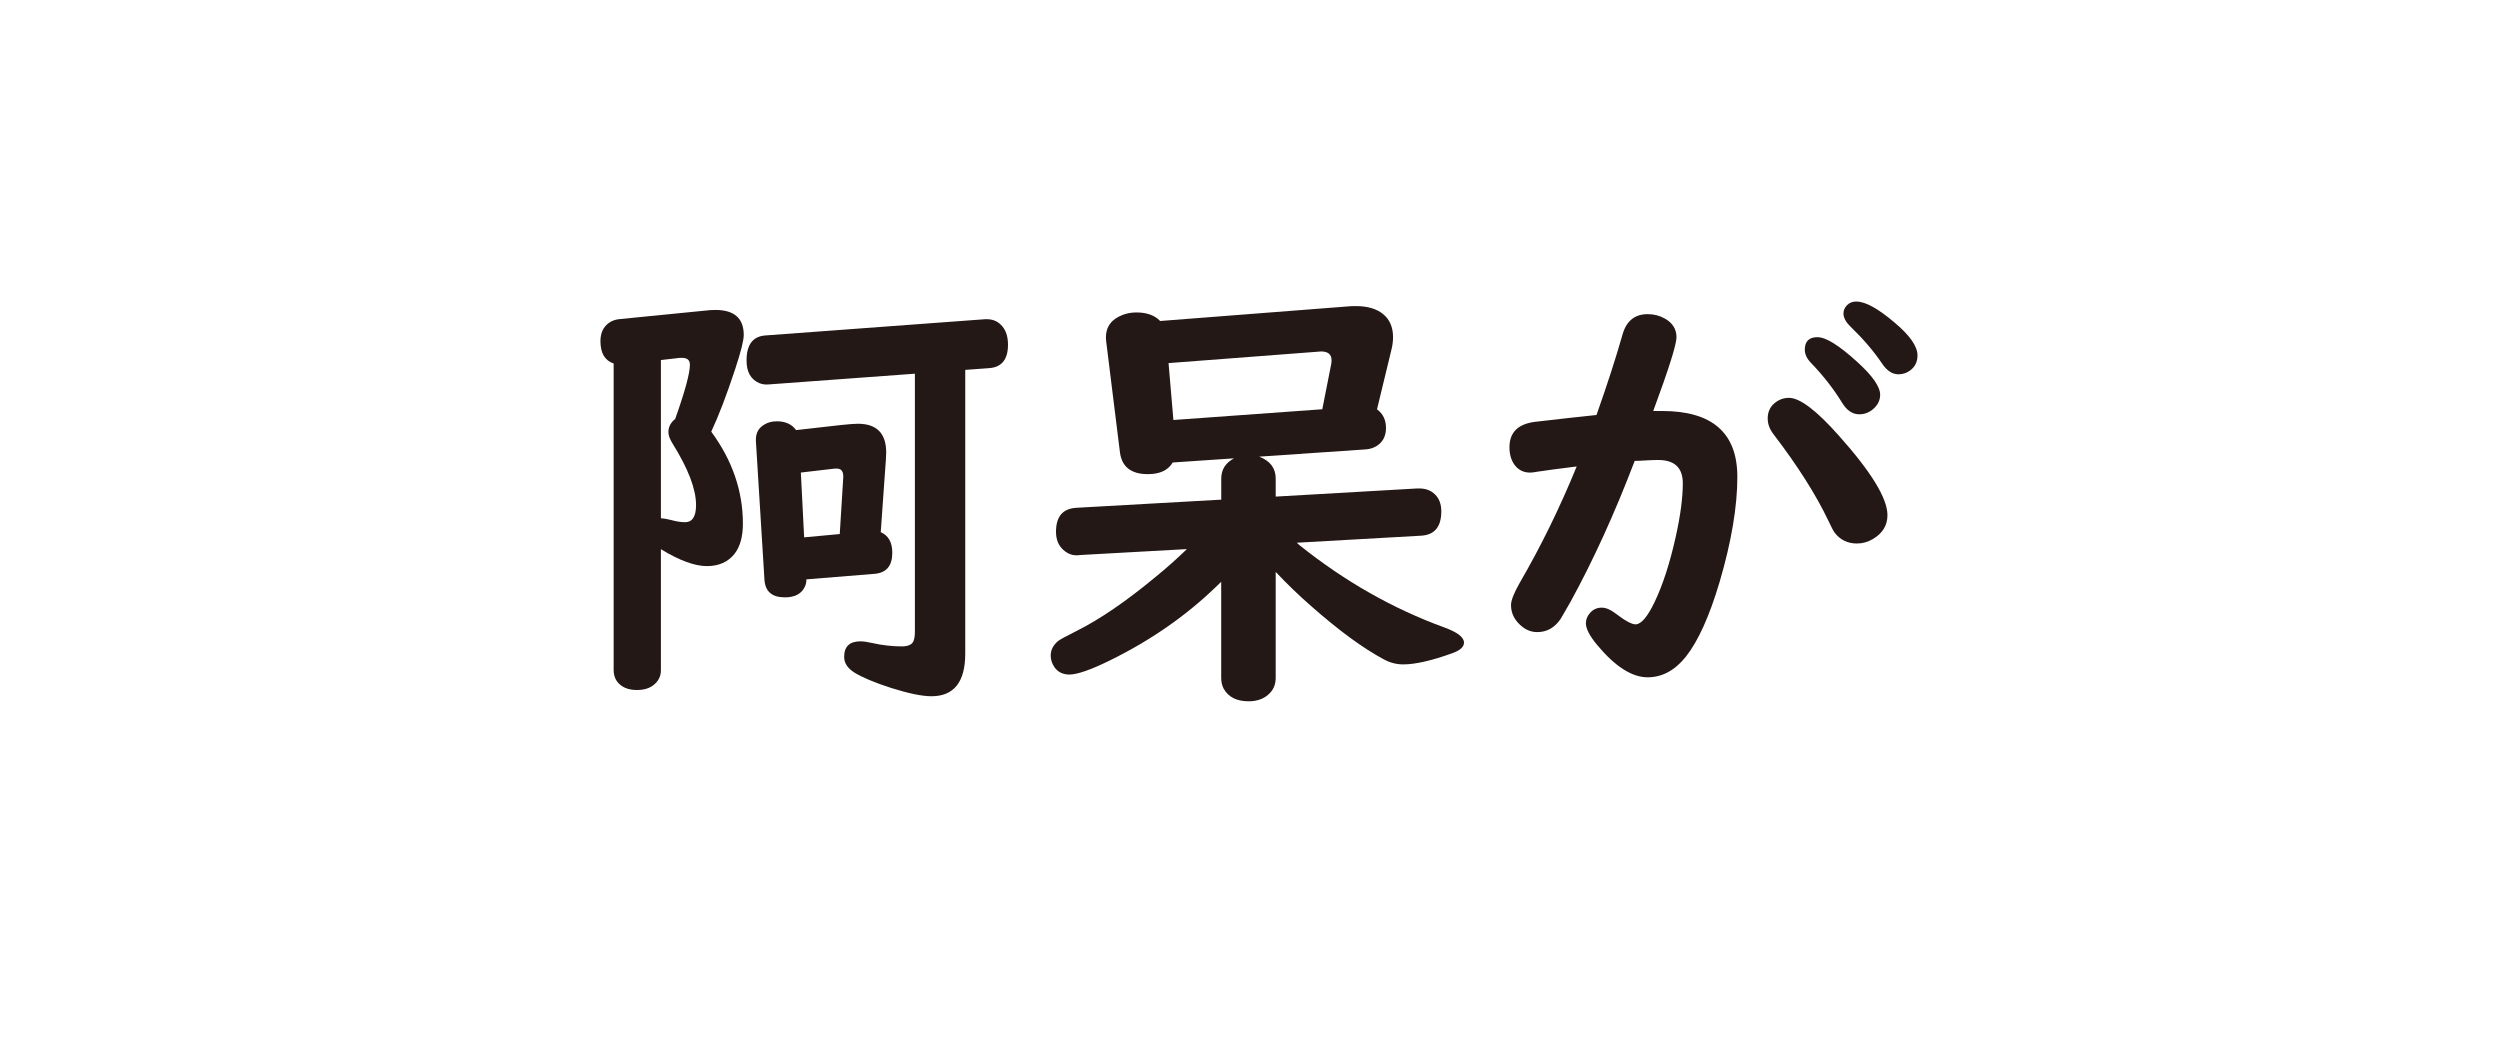 <?xml version="1.0" encoding="UTF-8"?>
<svg id="_レイヤー_2" data-name="レイヤー 2" xmlns="http://www.w3.org/2000/svg" viewBox="0 0 500 208">
  <defs>
    <style>
      .cls-1 {
        fill: #231815;
      }

      .cls-2 {
        fill: none;
      }
    </style>
  </defs>
  <g id="_レイヤー_1-2" data-name="レイヤー 1">
    <rect class="cls-2" width="500" height="208"/>
    <g>
      <path class="cls-1" d="M132.18,109.84v24.21c0,.97-.32,1.8-.97,2.5-.88.97-2.15,1.45-3.82,1.45-1.85,0-3.19-.6-4.04-1.8-.41-.62-.62-1.33-.62-2.15v-61.35c-1.76-.59-2.64-2.08-2.64-4.48,0-1.58.54-2.78,1.63-3.6.59-.44,1.29-.7,2.11-.79l18.15-1.8c.38-.03.75-.04,1.1-.04,3.78,0,5.67,1.67,5.67,5.01,0,1.08-.57,3.35-1.71,6.81-1.73,5.24-3.33,9.42-4.79,12.52,4.22,5.74,6.33,11.88,6.33,18.41,0,2.58-.56,4.59-1.67,6.02-1.29,1.64-3.14,2.46-5.54,2.46s-5.52-1.13-9.18-3.38ZM132.18,103.65c.56.03,1.23.15,2.02.35,1.05.29,1.99.44,2.81.44,1.46,0,2.2-1.14,2.2-3.43,0-3.19-1.57-7.29-4.7-12.3-.56-.91-.83-1.67-.83-2.29,0-1.03.45-1.9,1.36-2.64,1.96-5.51,2.94-9.13,2.94-10.85,0-.91-.53-1.36-1.58-1.36h-.44l-3.78.44v31.64ZM193.05,73.99v56.73c0,5.68-2.26,8.53-6.77,8.53-1.88,0-4.57-.56-8.09-1.67-3.25-1.05-5.67-2.07-7.25-3.03-1.41-.88-2.11-1.93-2.11-3.16,0-2.08,1.08-3.12,3.25-3.12.59,0,1.33.1,2.24.31,2.08.47,4.09.7,6.02.7,1.2,0,1.96-.31,2.29-.92.23-.44.35-1.13.35-2.07v-51.55l-29.27,2.15c-.64.06-1.26-.03-1.85-.26-1.7-.73-2.55-2.24-2.55-4.53,0-3.16,1.26-4.83,3.78-5.01l43.99-3.25h.26c1.11,0,2.04.35,2.77,1.05,1,.94,1.49,2.29,1.49,4.04,0,2.96-1.26,4.53-3.78,4.7l-4.79.35ZM176.13,106.42c1.55.67,2.33,2.05,2.33,4.13,0,2.64-1.2,4.04-3.6,4.22l-13.58,1.1c0,.53-.09.98-.26,1.36-.64,1.49-1.99,2.24-4.04,2.24-2.58,0-3.94-1.17-4.09-3.52l-1.71-27.73v-.31c0-1.35.56-2.34,1.67-2.99.7-.44,1.55-.66,2.55-.66,1.7,0,2.97.59,3.82,1.76l8.92-1.01c1.67-.18,2.81-.26,3.43-.26,3.78,0,5.67,1.92,5.67,5.76,0,.64-.09,2.04-.26,4.17l-.83,11.73ZM167.95,106.81l.7-11.29v-.44c-.06-.94-.51-1.39-1.36-1.36h-.35l-6.77.79.66,12.96,7.12-.66Z"/>
      <path class="cls-1" d="M259.32,108.53c.21.18.42.37.66.57,8.99,7.18,18.59,12.63,28.78,16.35,2.7.97,4.04,1.99,4.04,3.08,0,.85-.78,1.55-2.33,2.11-4.13,1.49-7.41,2.24-9.84,2.24-1.35,0-2.64-.34-3.87-1.01-4.16-2.23-8.98-5.76-14.46-10.59-2.52-2.2-4.91-4.5-7.16-6.9v21.18c0,1.2-.37,2.2-1.1,2.99-1.05,1.14-2.49,1.71-4.31,1.71-2.4,0-4.07-.85-5.01-2.55-.32-.62-.48-1.33-.48-2.15v-19.2c-.29.29-.67.66-1.14,1.1-6.06,5.83-13.14,10.72-21.23,14.68-3.78,1.85-6.45,2.77-8,2.77-1.26,0-2.24-.47-2.94-1.41-.53-.76-.79-1.55-.79-2.37,0-1.11.48-2.08,1.45-2.9.35-.29,1.58-.97,3.69-2.02,4.69-2.34,9.96-5.95,15.82-10.81,2.29-1.87,4.38-3.74,6.28-5.58l-21.4,1.19-.35.04c-1.08.09-2.07-.26-2.94-1.05-1-.88-1.49-2.09-1.49-3.65,0-3.05,1.36-4.64,4.09-4.79l28.96-1.63v-4.22c0-1.79.85-3.13,2.55-4.04l-12.26.83c-.91,1.55-2.56,2.33-4.97,2.33-3.34,0-5.2-1.45-5.58-4.35l-2.77-22.32c-.03-.18-.04-.4-.04-.66,0-2.17,1.13-3.68,3.38-4.53.85-.32,1.76-.48,2.72-.48,2.08,0,3.66.57,4.75,1.71l37.88-2.94c.26-.03.69-.04,1.27-.04,2.31,0,4.12.53,5.41,1.58,1.35,1.08,2.02,2.64,2.02,4.66,0,.82-.12,1.69-.35,2.59l-2.86,11.82c1.2.88,1.8,2.12,1.8,3.74s-.66,2.89-1.98,3.65c-.59.35-1.27.56-2.07.62l-21.31,1.45c2.2.85,3.3,2.31,3.3,4.39v3.6l28.34-1.63h.35c1.32,0,2.37.4,3.16,1.19.85.82,1.27,1.95,1.27,3.38,0,3.11-1.35,4.73-4.04,4.88l-24.92,1.41ZM264.46,81.85l1.76-8.92c.06-.29.09-.59.09-.88,0-1.17-.7-1.76-2.11-1.76-.12,0-.28.02-.48.04l-30.01,2.29.97,11.38,29.79-2.15Z"/>
      <path class="cls-1" d="M330.64,82.2h1.8c10.02,0,15.03,4.39,15.03,13.18,0,5.92-1.17,12.89-3.52,20.92-2.05,6.92-4.31,11.92-6.77,15.03-2.2,2.75-4.75,4.13-7.65,4.13-3.13,0-6.49-2.14-10.06-6.42-1.52-1.82-2.29-3.28-2.29-4.39,0-.73.26-1.41.79-2.02.62-.73,1.41-1.1,2.37-1.1.85,0,1.79.4,2.81,1.19,1.88,1.44,3.19,2.15,3.96,2.15,1.11,0,2.39-1.49,3.82-4.48,1.64-3.43,3.05-7.78,4.22-13.05.94-4.22,1.41-7.78,1.41-10.68,0-3.1-1.64-4.66-4.92-4.66-.79,0-1.64.03-2.55.09-.91.06-1.63.09-2.15.09-4.01,10.52-8.31,19.94-12.88,28.26-1.03,1.82-1.67,2.93-1.93,3.34-1.2,1.76-2.75,2.64-4.66,2.64-1.08,0-2.07-.34-2.94-1.01-1.55-1.2-2.33-2.67-2.33-4.39,0-.94.59-2.43,1.76-4.48,4.25-7.32,8.04-15.07,11.38-23.25-3.75.47-6.37.82-7.87,1.05-.62.12-1.1.18-1.45.18-1.2,0-2.18-.44-2.94-1.32-.79-.97-1.19-2.21-1.19-3.74,0-2.99,1.73-4.69,5.19-5.1,4.51-.53,8.58-.98,12.22-1.36,2.17-6.15,3.9-11.5,5.19-16.04.76-2.75,2.45-4.13,5.05-4.13,1.23,0,2.37.29,3.43.88,1.55.88,2.33,2.12,2.33,3.74,0,1.44-1.55,6.36-4.66,14.77ZM357.8,79.57c2.17,0,5.48,2.5,9.93,7.51,6.5,7.27,9.76,12.58,9.76,15.95,0,2.02-.95,3.6-2.86,4.75-1.03.62-2.11.92-3.25.92-1.85,0-3.33-.72-4.44-2.15-.26-.35-.69-1.16-1.27-2.42-2.49-5.21-6.15-10.99-10.99-17.31-.76-1-1.14-2.04-1.14-3.12,0-1.26.44-2.27,1.32-3.03.85-.73,1.83-1.1,2.94-1.1ZM363.51,67.44c1.67,0,4.31,1.64,7.91,4.92,3.08,2.78,4.61,4.98,4.61,6.59,0,1.14-.5,2.12-1.49,2.94-.79.64-1.68.97-2.68.97-1.35,0-2.49-.76-3.43-2.29-1.7-2.78-3.78-5.45-6.24-8-.82-.85-1.23-1.73-1.23-2.64,0-1.67.85-2.5,2.55-2.5ZM371.33,60.32c1.76,0,4.28,1.39,7.56,4.17,3.08,2.58,4.61,4.78,4.61,6.59,0,1.26-.48,2.26-1.45,2.99-.7.53-1.49.79-2.37.79-1.23,0-2.33-.73-3.3-2.2-1.64-2.43-3.74-4.88-6.28-7.34-.94-.91-1.41-1.79-1.41-2.64,0-.59.23-1.13.7-1.63.47-.5,1.11-.75,1.93-.75Z"/>
    </g>
  </g>
</svg>